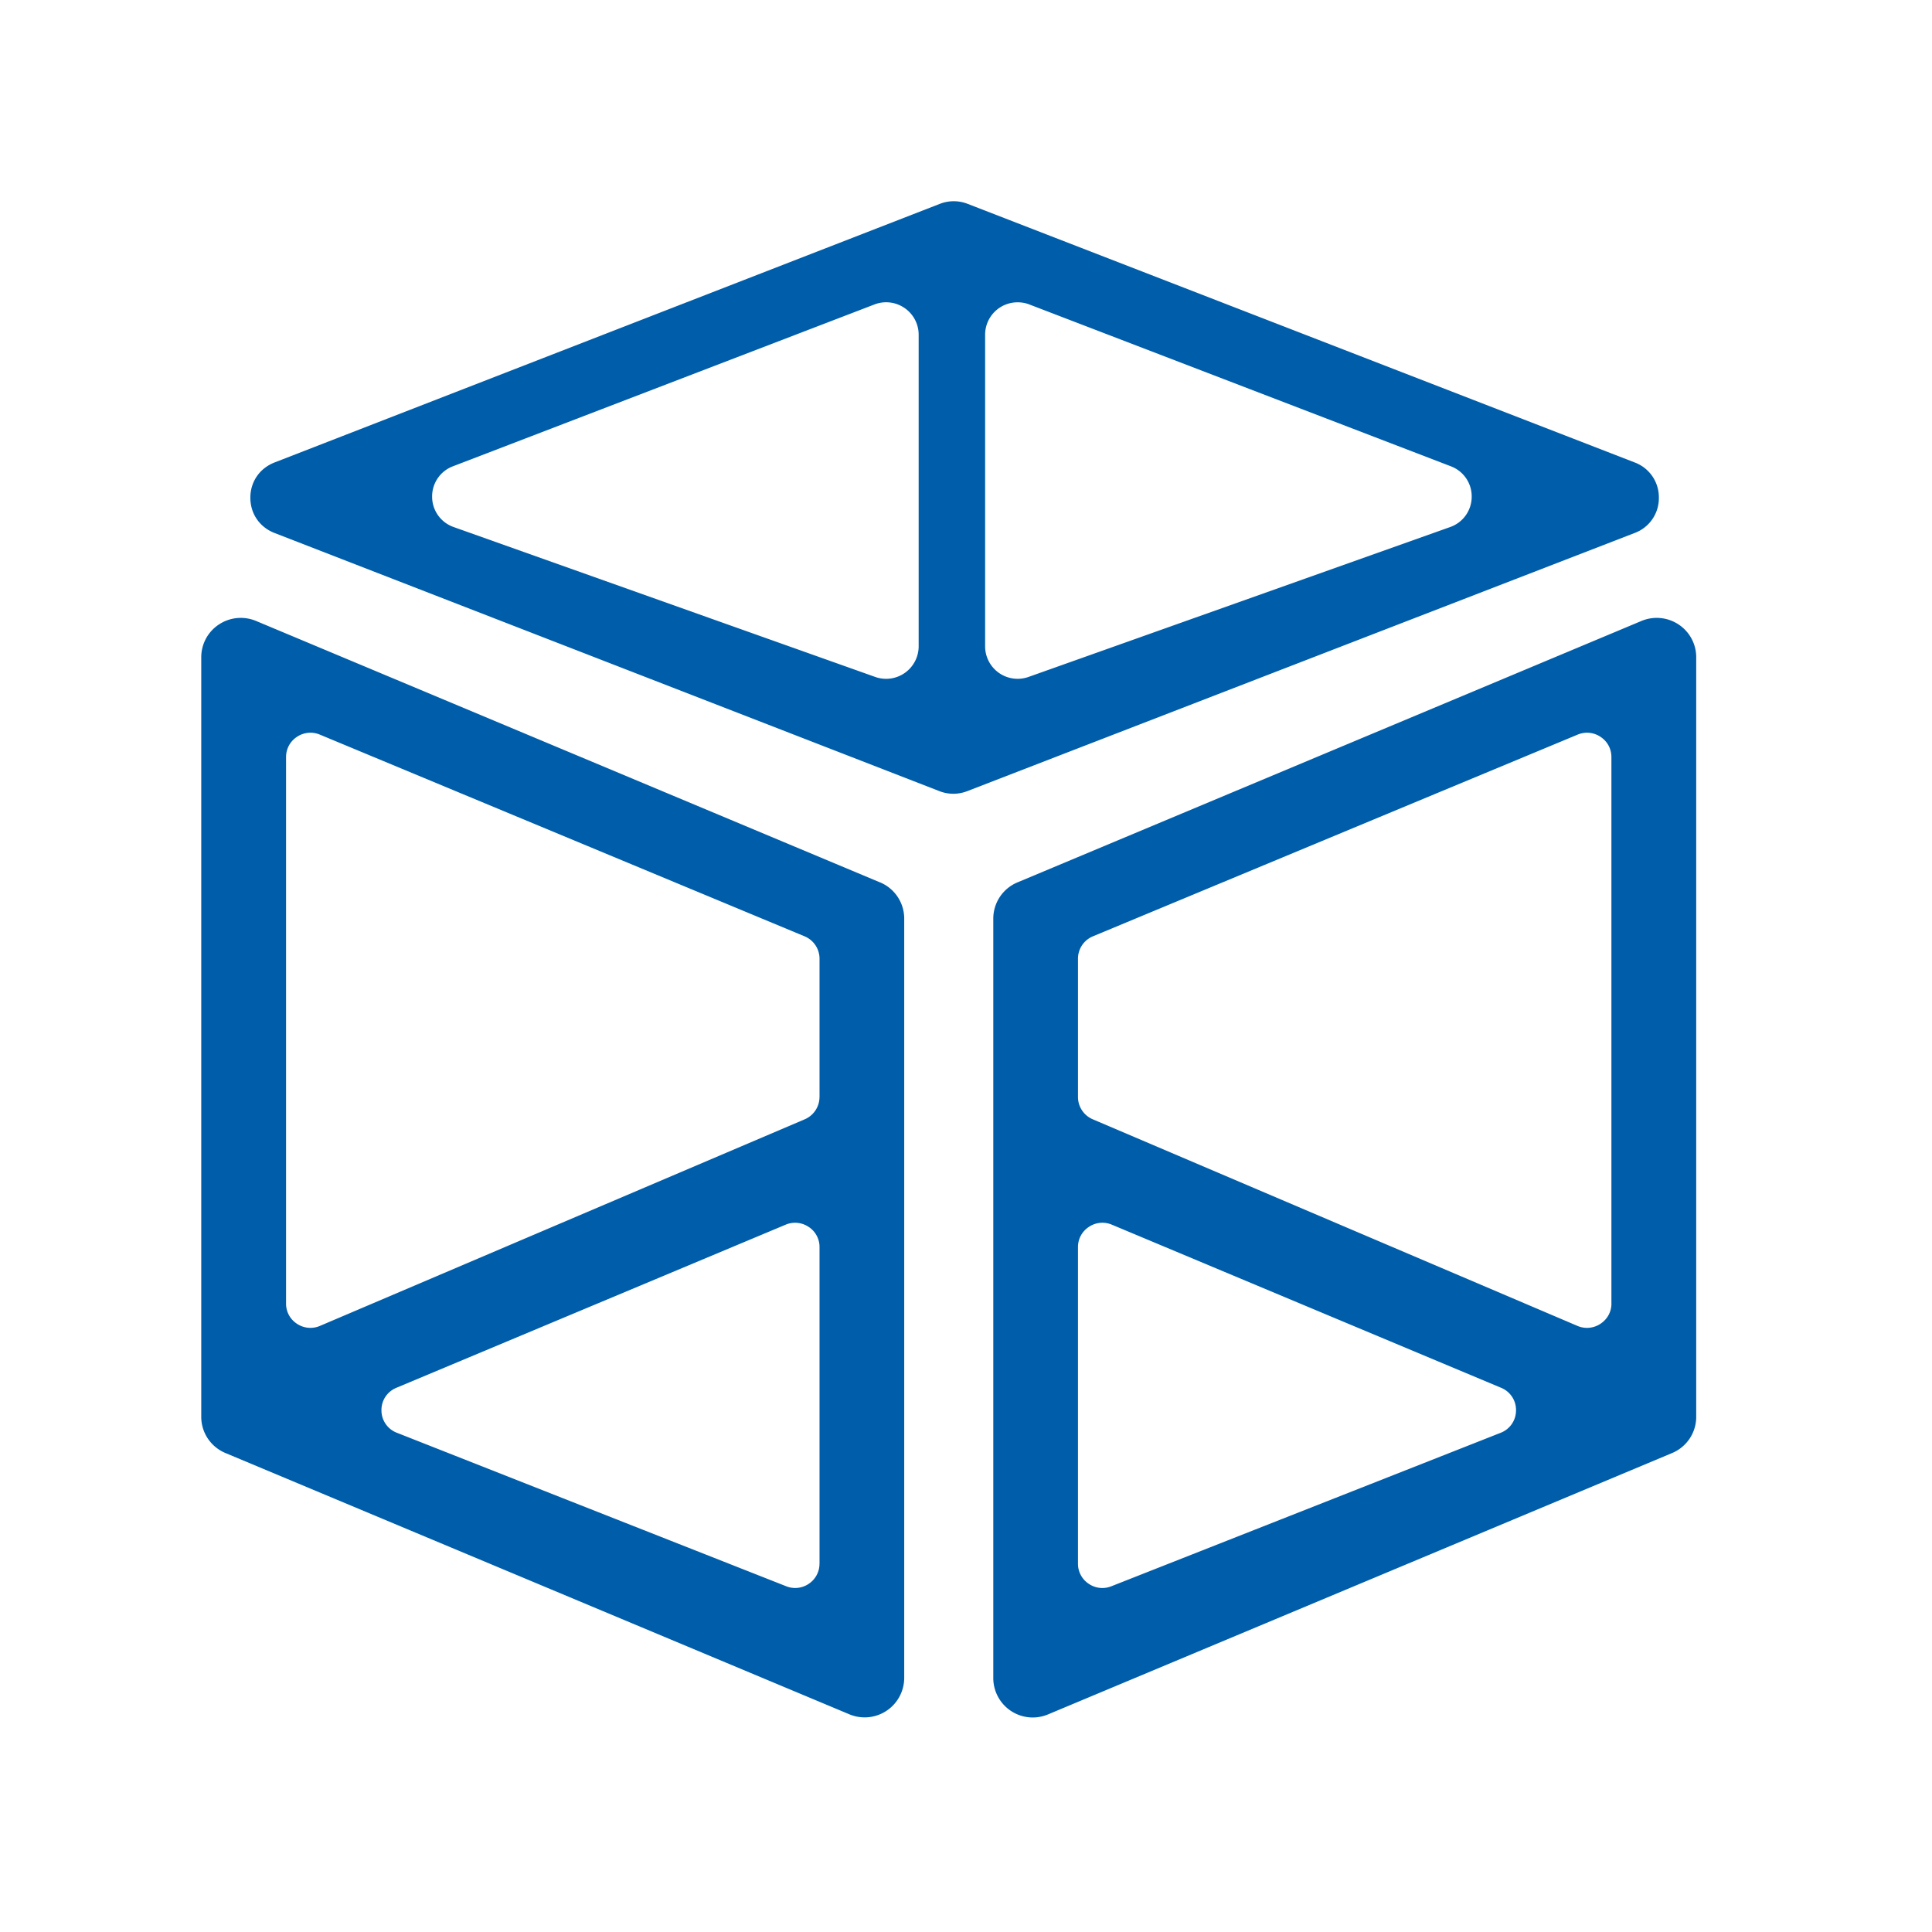 <?xml version="1.0" standalone="no"?><!DOCTYPE svg PUBLIC "-//W3C//DTD SVG 1.1//EN" "http://www.w3.org/Graphics/SVG/1.1/DTD/svg11.dtd"><svg t="1584184145589" class="icon" viewBox="0 0 1024 1024" version="1.1" xmlns="http://www.w3.org/2000/svg" p-id="59333" width="48" height="48" xmlns:xlink="http://www.w3.org/1999/xlink"><defs><style type="text/css"></style></defs><path d="M434.347 581.419c0 5.162-3.072 9.813-7.83 11.84L169.664 702.72a12.8 12.8 0 0 1-12.224-1.067 12.65 12.65 0 0 1-5.824-10.773v-289.6c0-4.395 2.112-8.32 5.76-10.73a12.821 12.821 0 0 1 12.181-1.174l256.854 106.88a12.843 12.843 0 0 1 7.957 11.883v73.28z m0 247.338a12.693 12.693 0 0 1-5.654 10.667 12.779 12.779 0 0 1-12.053 1.301l-206.272-81.322a12.693 12.693 0 0 1-8.192-11.819 12.693 12.693 0 0 1 7.936-12.032l206.293-86.443a12.864 12.864 0 0 1 12.16 1.152 12.65 12.65 0 0 1 5.803 10.731v167.765z m32.106-361.066L135.744 329.13a21.013 21.013 0 0 0-19.712 1.856 20.779 20.779 0 0 0-9.365 17.365v402.581c0 8.406 5.034 15.936 12.821 19.2l330.71 138.496a20.97 20.97 0 0 0 29.055-19.2V486.87a20.8 20.8 0 0 0-12.8-19.2zM854.101 690.88c0 4.416-2.133 8.32-5.824 10.752a12.8 12.8 0 0 1-12.224 1.11L579.2 593.258a12.864 12.864 0 0 1-7.85-11.84v-73.28c0-5.206 3.114-9.878 7.957-11.883l256.853-106.88a12.821 12.821 0 0 1 12.16 1.173c3.67 2.432 5.76 6.336 5.76 10.731v289.6z m-58.752 68.544l-206.293 81.323a12.779 12.779 0 0 1-12.032-1.323 12.693 12.693 0 0 1-5.675-10.667V660.992c0-4.395 2.112-8.299 5.803-10.73a12.8 12.8 0 0 1 12.16-1.153l206.293 86.443a12.693 12.693 0 0 1 7.915 12.032 12.693 12.693 0 0 1-8.17 11.84z m94.336-428.437a20.97 20.97 0 0 0-19.712-1.856L539.264 467.69a20.8 20.8 0 0 0-12.8 19.2v402.56a20.907 20.907 0 0 0 29.056 19.2l330.71-138.496a20.8 20.8 0 0 0 12.8-19.2V348.352a20.757 20.757 0 0 0-9.345-17.365zM768.576 279.36l-223.36 79.403a17.237 17.237 0 0 1-23.083-16.171V177.408a17.173 17.173 0 0 1 17.28-17.173c2.091 0 4.203 0.362 6.208 1.152l223.36 85.76a17.045 17.045 0 0 1 11.051 16.234 17.045 17.045 0 0 1-11.456 15.979z m-281.664 63.232a17.259 17.259 0 0 1-23.061 16.192L240.49 279.36a17.024 17.024 0 0 1-11.456-15.979 17.045 17.045 0 0 1 11.029-16.234l223.36-85.76a17.216 17.216 0 0 1 16 1.856 17.152 17.152 0 0 1 7.488 14.165v165.184z m392.32-78.805a19.69 19.69 0 0 0-12.843-18.688L512.832 108.032a20.245 20.245 0 0 0-14.656 0L145.515 245.12c-7.915 3.093-12.822 10.24-12.822 18.688s4.907 15.616 12.822 18.688l352.469 136.853a20.33 20.33 0 0 0 14.613 0L866.39 282.496a19.67 19.67 0 0 0 12.843-18.688z" fill="#005da9" p-id="59334"></path></svg>